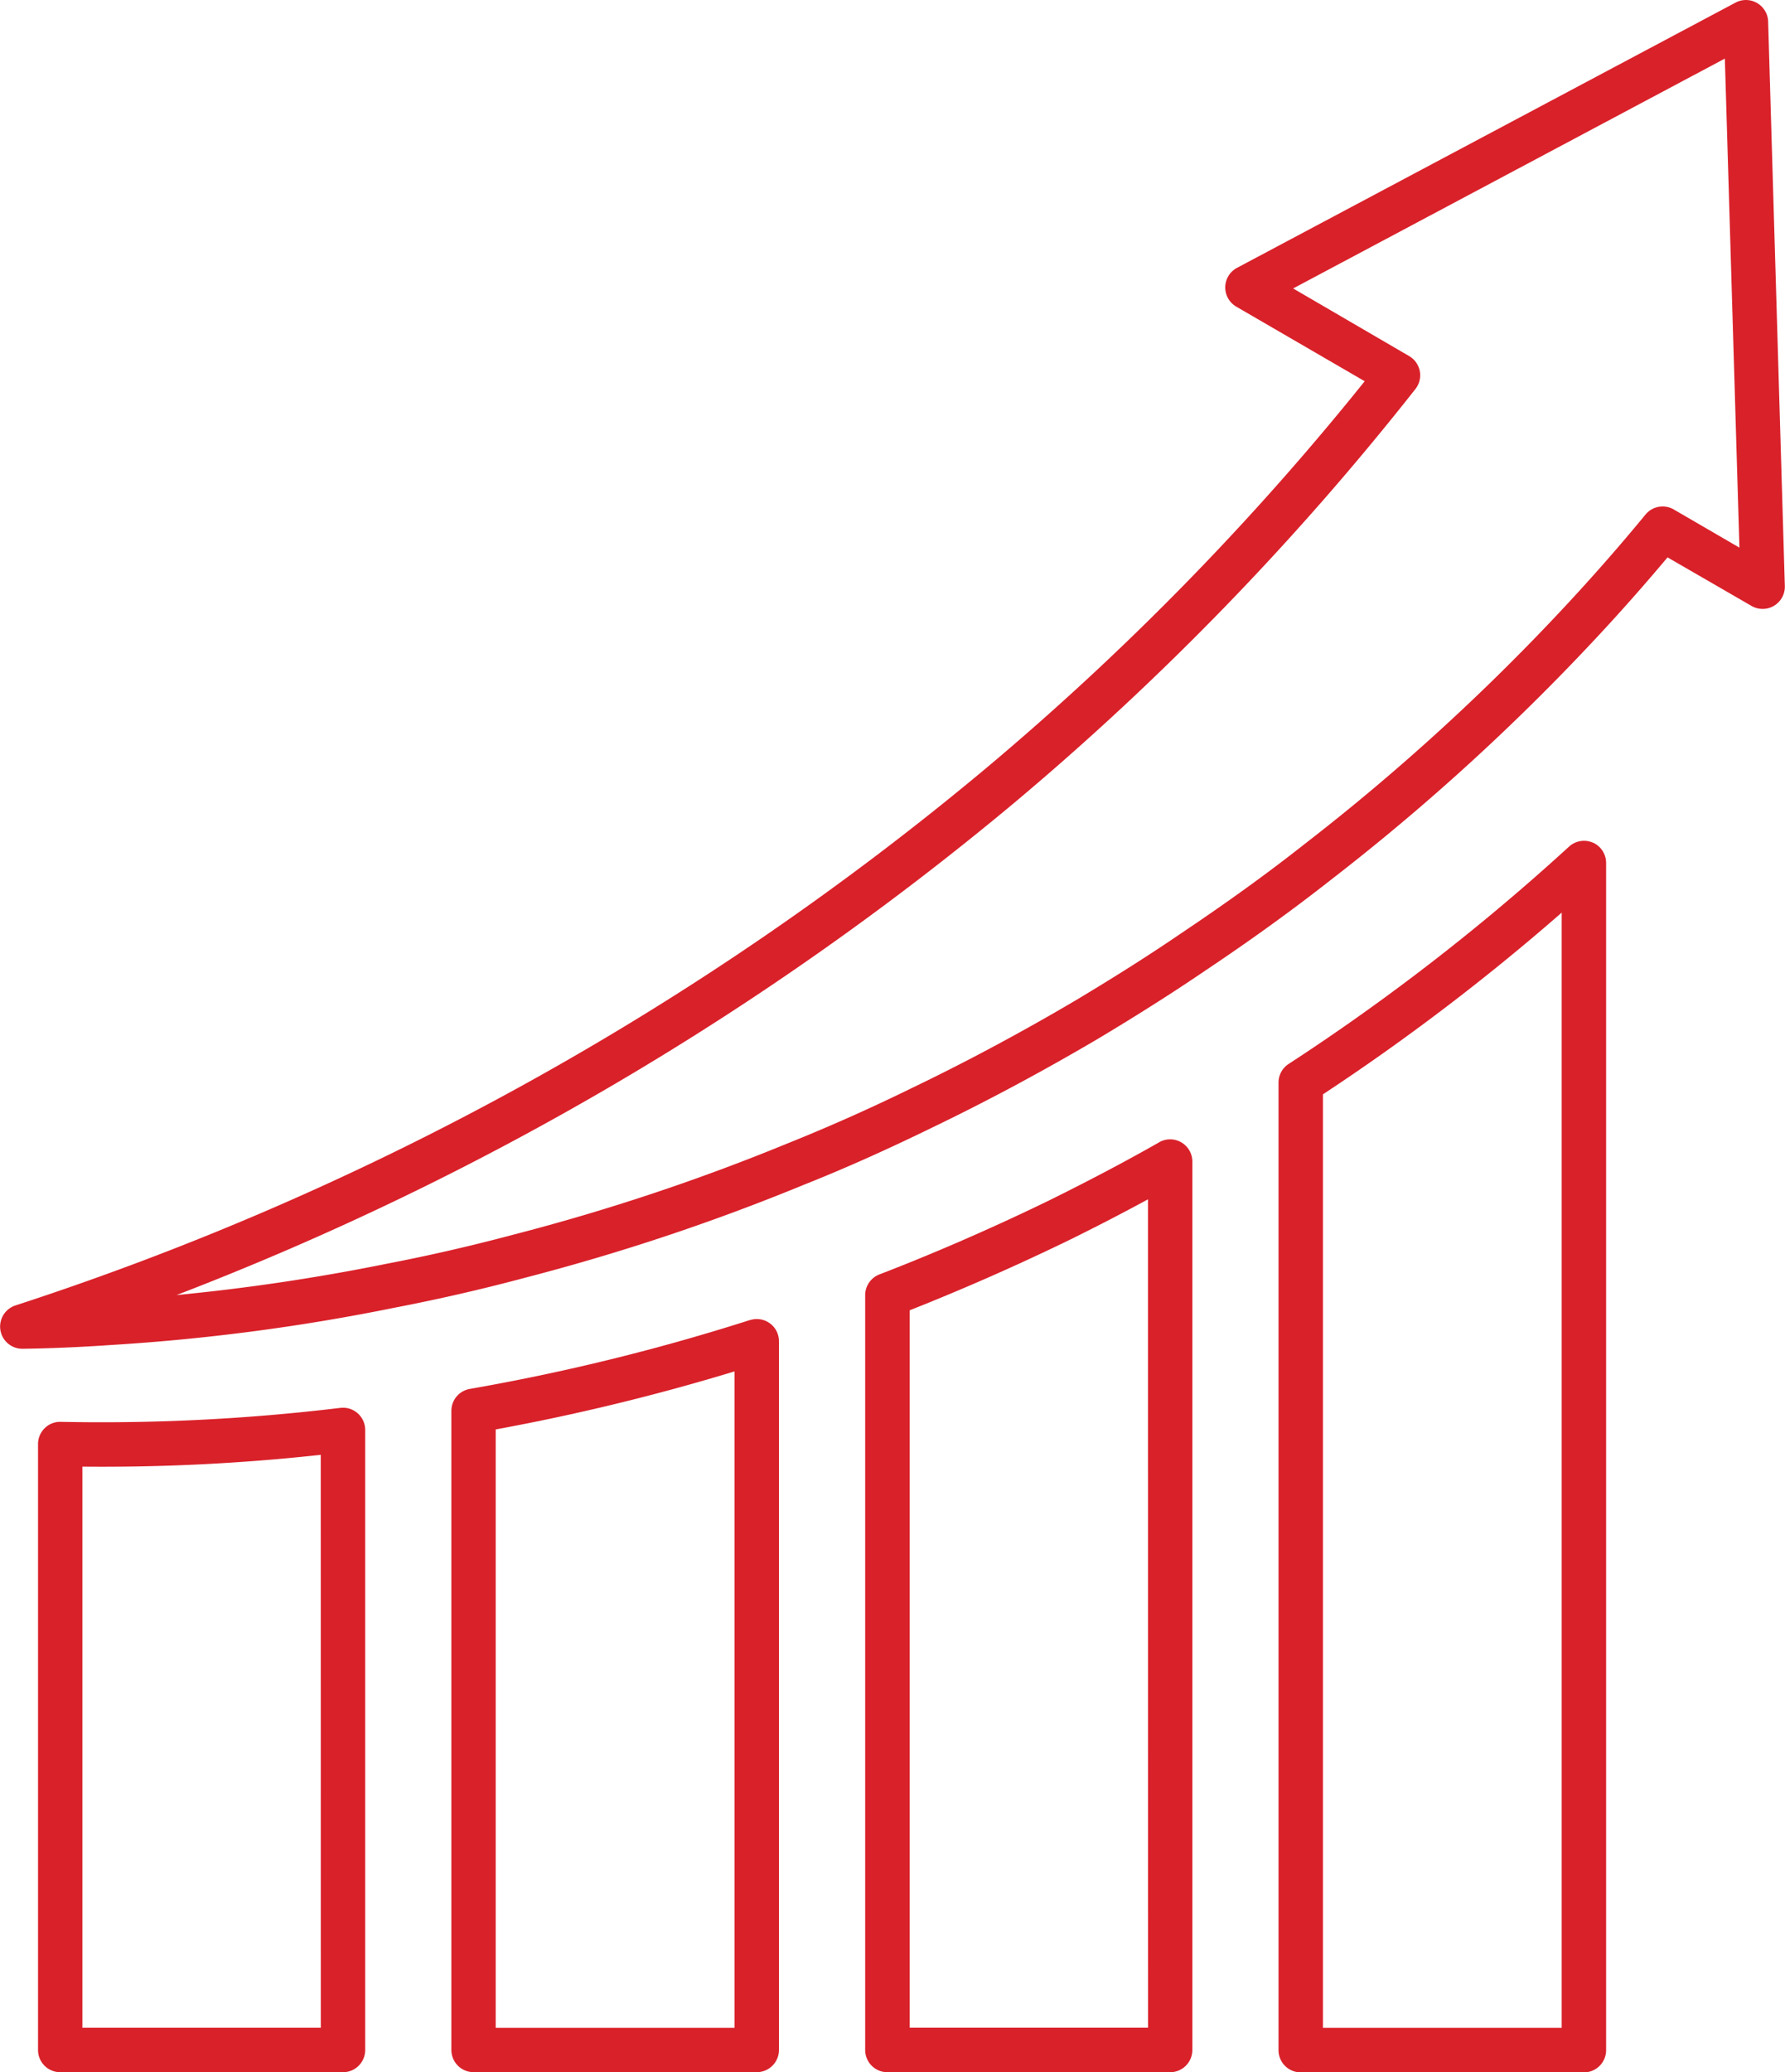 <svg id="EIC_Advanced" data-name="EIC Advanced" xmlns="http://www.w3.org/2000/svg" xmlns:xlink="http://www.w3.org/1999/xlink" width="43.085" height="50" viewBox="0 0 43.085 50">
  <defs>
    <clipPath id="clip-path">
      <rect id="Rectangle_335" data-name="Rectangle 335" width="43.085" height="50" fill="none"/>
    </clipPath>
  </defs>
  <g id="Group_423" data-name="Group 423" clip-path="url(#clip-path)">
    <path id="Path_3007" data-name="Path 3007" d="M16.308,333.79a48.067,48.067,0,0,1-6.75.337.527.527,0,0,0-.386.153.536.536,0,0,0-.161.383v14.621a.536.536,0,0,0,.536.536h6.825a.536.536,0,0,0,.536-.536V334.322a.535.535,0,0,0-.18-.4.528.528,0,0,0-.419-.131m-.473,14.957H10.082v-13.54a48.384,48.384,0,0,0,5.753-.285Z" transform="translate(-8.093 -299.819)" fill="#d9212a"/>
    <path id="Path_3008" data-name="Path 3008" d="M114.266,312.772a51.019,51.019,0,0,1-6.764,1.663.536.536,0,0,0-.444.528v15.422a.536.536,0,0,0,.536.536h6.835a.536.536,0,0,0,.536-.536v-17.1a.535.535,0,0,0-.7-.51m-.373,17.077h-5.764V315.412a52.056,52.056,0,0,0,5.764-1.4Z" transform="translate(-96.163 -280.921)" fill="#d9212a"/>
    <path id="Path_3009" data-name="Path 3009" d="M212.3,270.236c-.79.45-1.661.91-2.661,1.405-1.37.665-2.747,1.265-4.092,1.783a.537.537,0,0,0-.343.5v18.214a.536.536,0,0,0,.536.536h6.825a.536.536,0,0,0,.536-.536V270.7a.536.536,0,0,0-.8-.466m-.27,21.366h-5.754V274.29c1.264-.5,2.551-1.064,3.835-1.687.7-.344,1.33-.672,1.918-.991Z" transform="translate(-184.321 -242.673)" fill="#d9212a"/>
    <path id="Path_3010" data-name="Path 3010" d="M310.84,199.4a.537.537,0,0,0-.578.1,52.4,52.4,0,0,1-6.765,5.241.535.535,0,0,0-.243.449v23.347a.536.536,0,0,0,.536.536h6.835a.536.536,0,0,0,.536-.536V199.89a.536.536,0,0,0-.32-.491m-.752,28.6h-5.763V205.474a53.735,53.735,0,0,0,5.763-4.385Z" transform="translate(-272.394 -179.068)" fill="#d9212a"/>
    <path id="Path_3011" data-name="Path 3011" d="M42.678.52a.536.536,0,0,0-.787-.457l-12.033,6.4a.536.536,0,0,0-.018.936l3.1,1.8a66.605,66.605,0,0,1-9.115,9.317A70.657,70.657,0,0,1,.371,31.5a.536.536,0,0,0,.165,1.045H.543c.66-.008,1.38-.039,2.135-.091a49.483,49.483,0,0,0,6.846-.9c1.039-.2,2.1-.442,3.138-.72a51.938,51.938,0,0,0,6.743-2.247c1.007-.4,2.046-.867,3.086-1.375,1.328-.639,2.679-1.362,4.018-2.151.975-.584,1.824-1.124,2.592-1.647,1.1-.735,2.113-1.469,3.018-2.18a53.467,53.467,0,0,0,6.451-5.885c.566-.607,1.13-1.245,1.68-1.9l2.031,1.174a.536.536,0,0,0,.8-.48ZM40.4,12.293a.535.535,0,0,0-.682.123c-.628.763-1.276,1.5-1.928,2.2a52.417,52.417,0,0,1-6.326,5.77c-.887.7-1.881,1.415-2.959,2.137-.754.515-1.586,1.043-2.54,1.614-1.31.772-2.633,1.481-3.938,2.108-1.019.5-2.034.95-3.021,1.346a51,51,0,0,1-6.612,2.2c-1.022.273-2.054.509-3.073.705a49.376,49.376,0,0,1-5.06.753A71.607,71.607,0,0,0,24.514,19.344a67.648,67.648,0,0,0,9.651-9.958.536.536,0,0,0-.152-.794l-2.8-1.632L41.633,1.414l.352,11.8Z" transform="translate(0 0)" fill="#d9212a"/>
  </g>
</svg>
